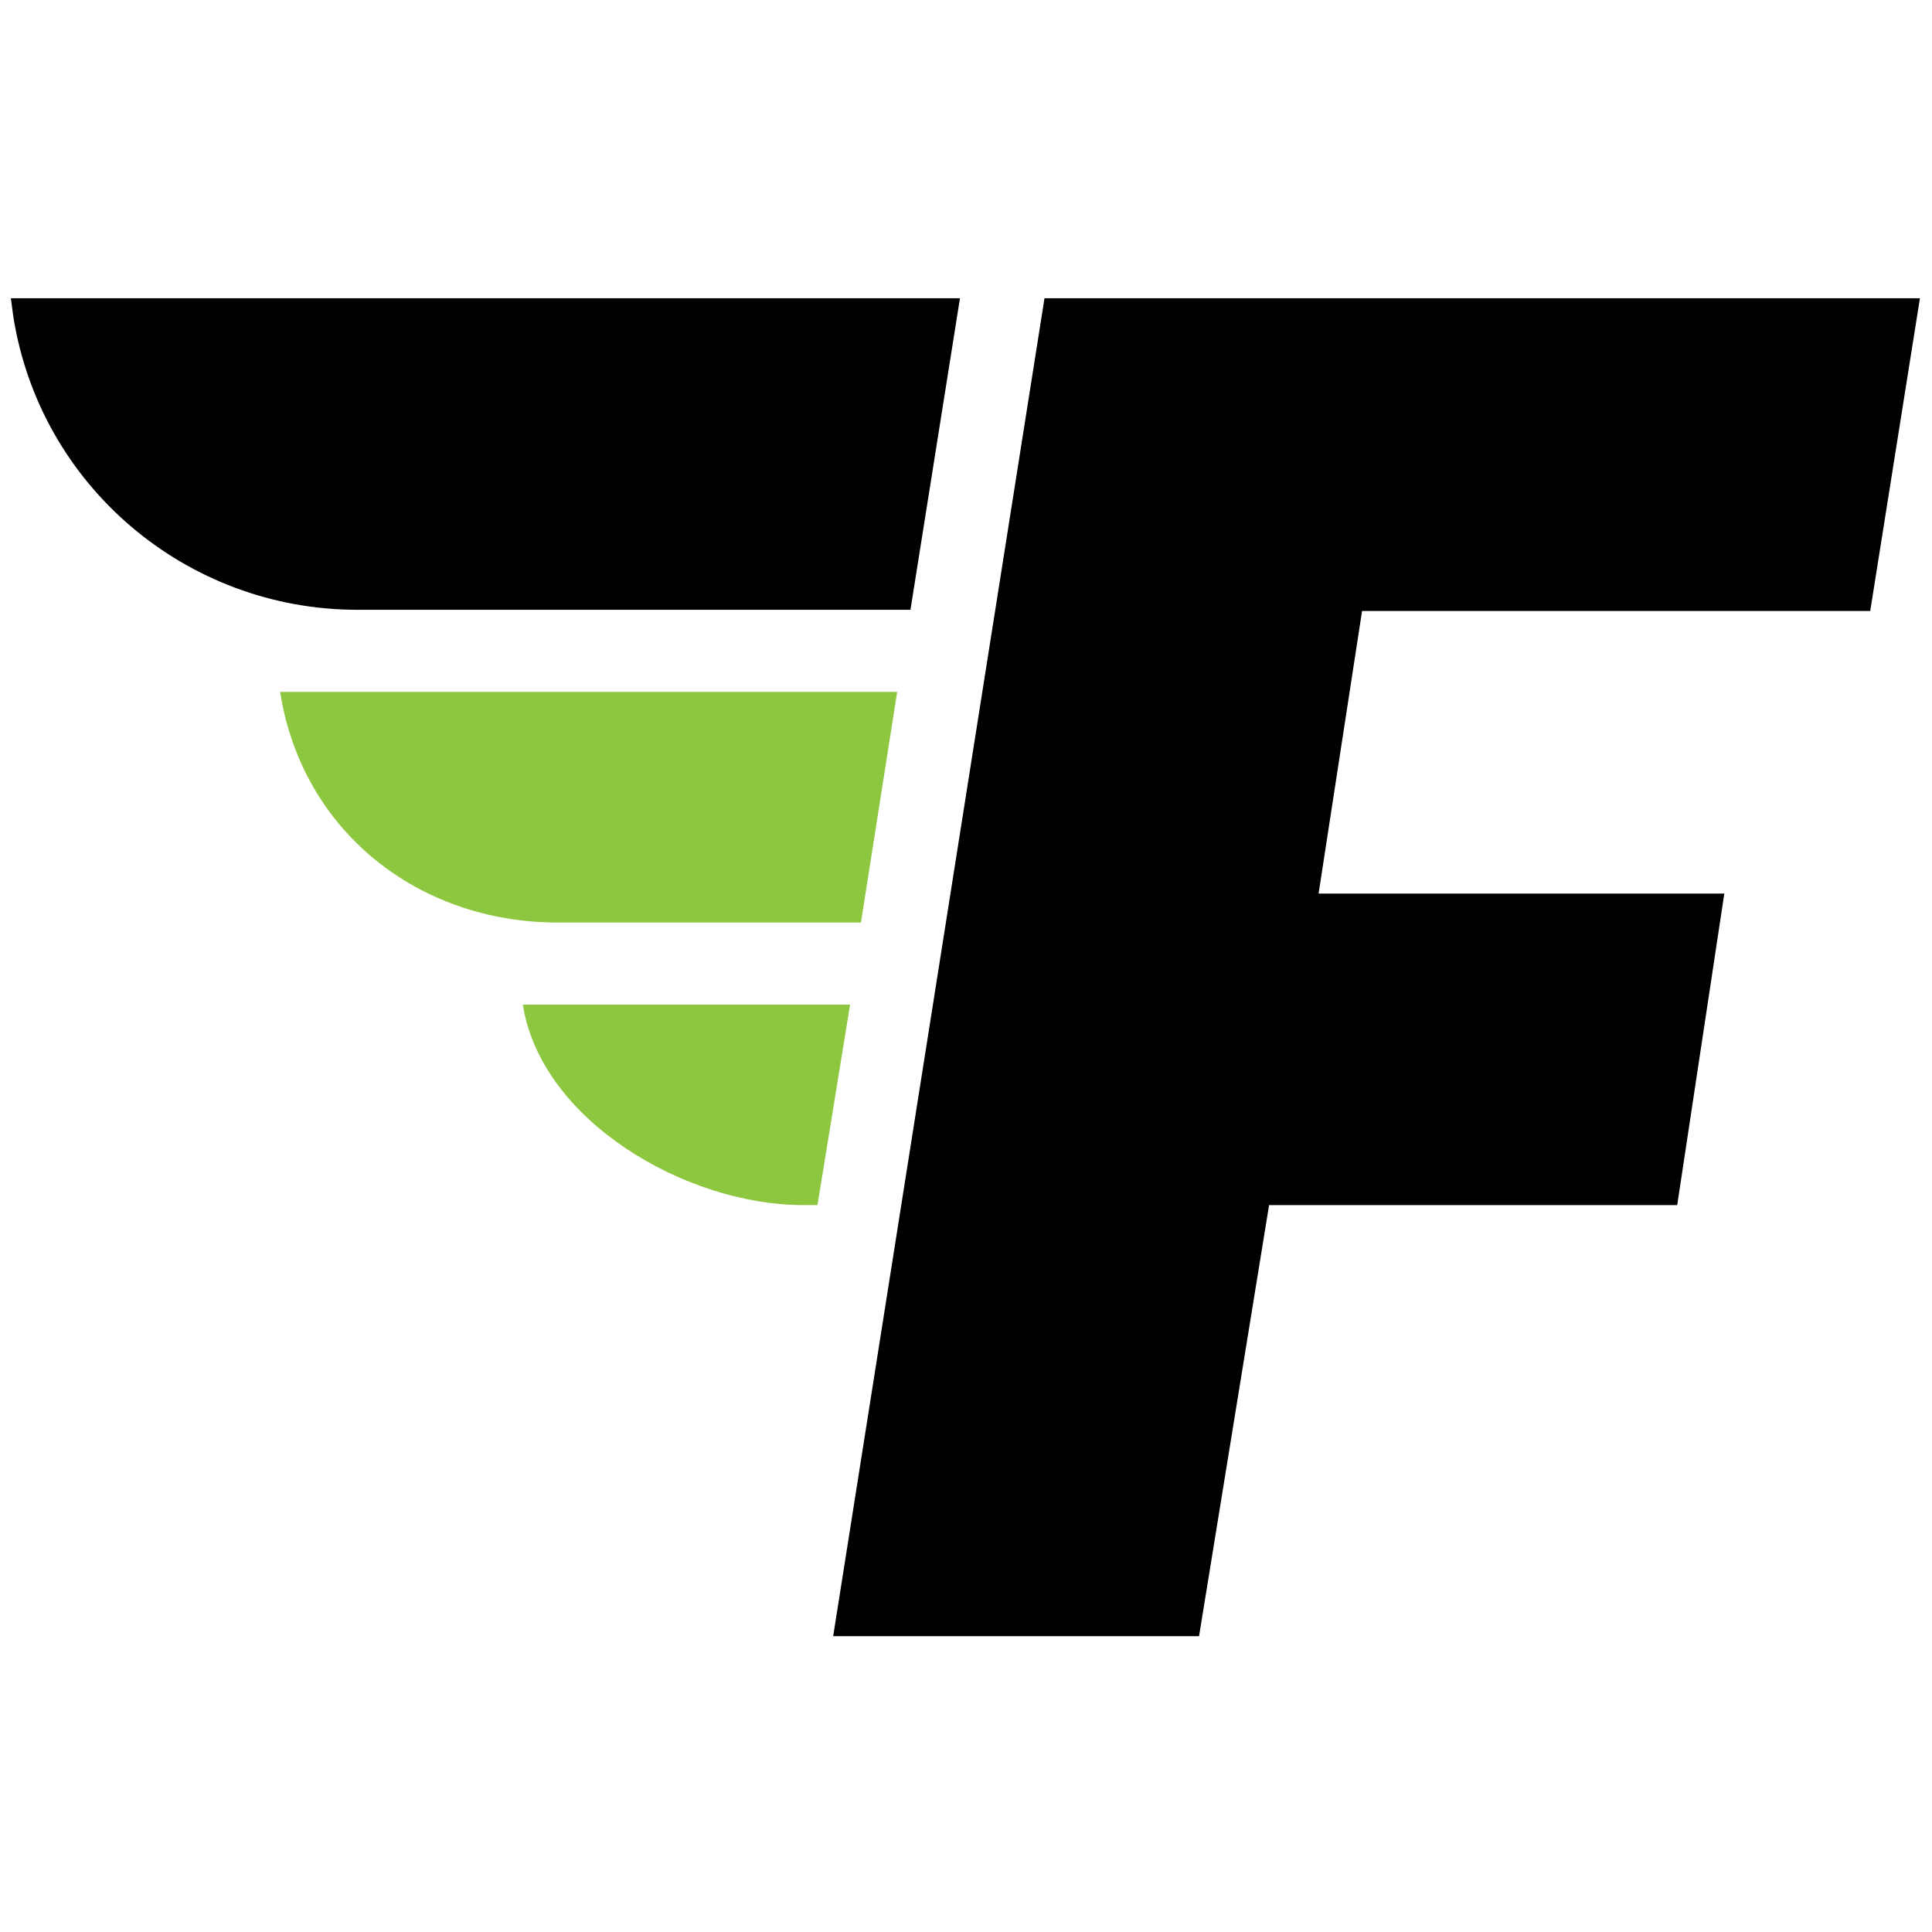 <svg xmlns="http://www.w3.org/2000/svg" version="1.1" xmlns:xlink="http://www.w3.org/1999/xlink" xmlns:svgjs="http://svgjs.com/svgjs" width="160" height="160"><svg version="1.1" id="SvgjsSvg1002" xmlns="http://www.w3.org/2000/svg" xmlns:xlink="http://www.w3.org/1999/xlink" x="0px" y="0px" viewBox="0 0 160 160" style="enable-background:new 0 0 160 160;" xml:space="preserve">
<style type="text/css">
	.st0{clip-path:url(#SVGID_00000092416234161199312180000010856841802547642555_);}
	.st1{fill:#8DC63F;}
</style>
<g>
	<defs>
		<rect id="SvgjsRect1001" x="0.9" y="24.7" width="158.1" height="110.8"></rect>
	</defs>
	<clipPath id="SvgjsClipPath1000">
		<use xlink:href="#SVGID_1_" style="overflow:visible;"></use>
	</clipPath>
	<g style="clip-path:url(#SVGID_00000150103471359770976540000005487274362234260670_);">
		<path class="st1" d="M23.2,57.3c1.8,11.5,11.4,19.1,23,19.1h25.1l3-19.1L23.2,57.3L23.2,57.3z M66.5,99.8h1.2l2.7-16.6H43.3
			C44.8,92.8,56.8,99.8,66.5,99.8L66.5,99.8z"></path>
		<path d="M79.5,24.7H0.9l0.2,1.5c2.2,14,14.3,24.3,28.5,24.3h45.8L79.5,24.7z M154.9,50.5l4.1-25.8H86.5L69,135.5h30.3l5.8-35.7
			h33.8l3.9-25.8h-33.6l3.6-23.4H154.9z"></path>
	</g>
</g>
</svg><style>@media (prefers-color-scheme: light) { :root { filter: none; } }
@media (prefers-color-scheme: dark) { :root { filter: contrast(0.833) brightness(1.7); } }
</style></svg>